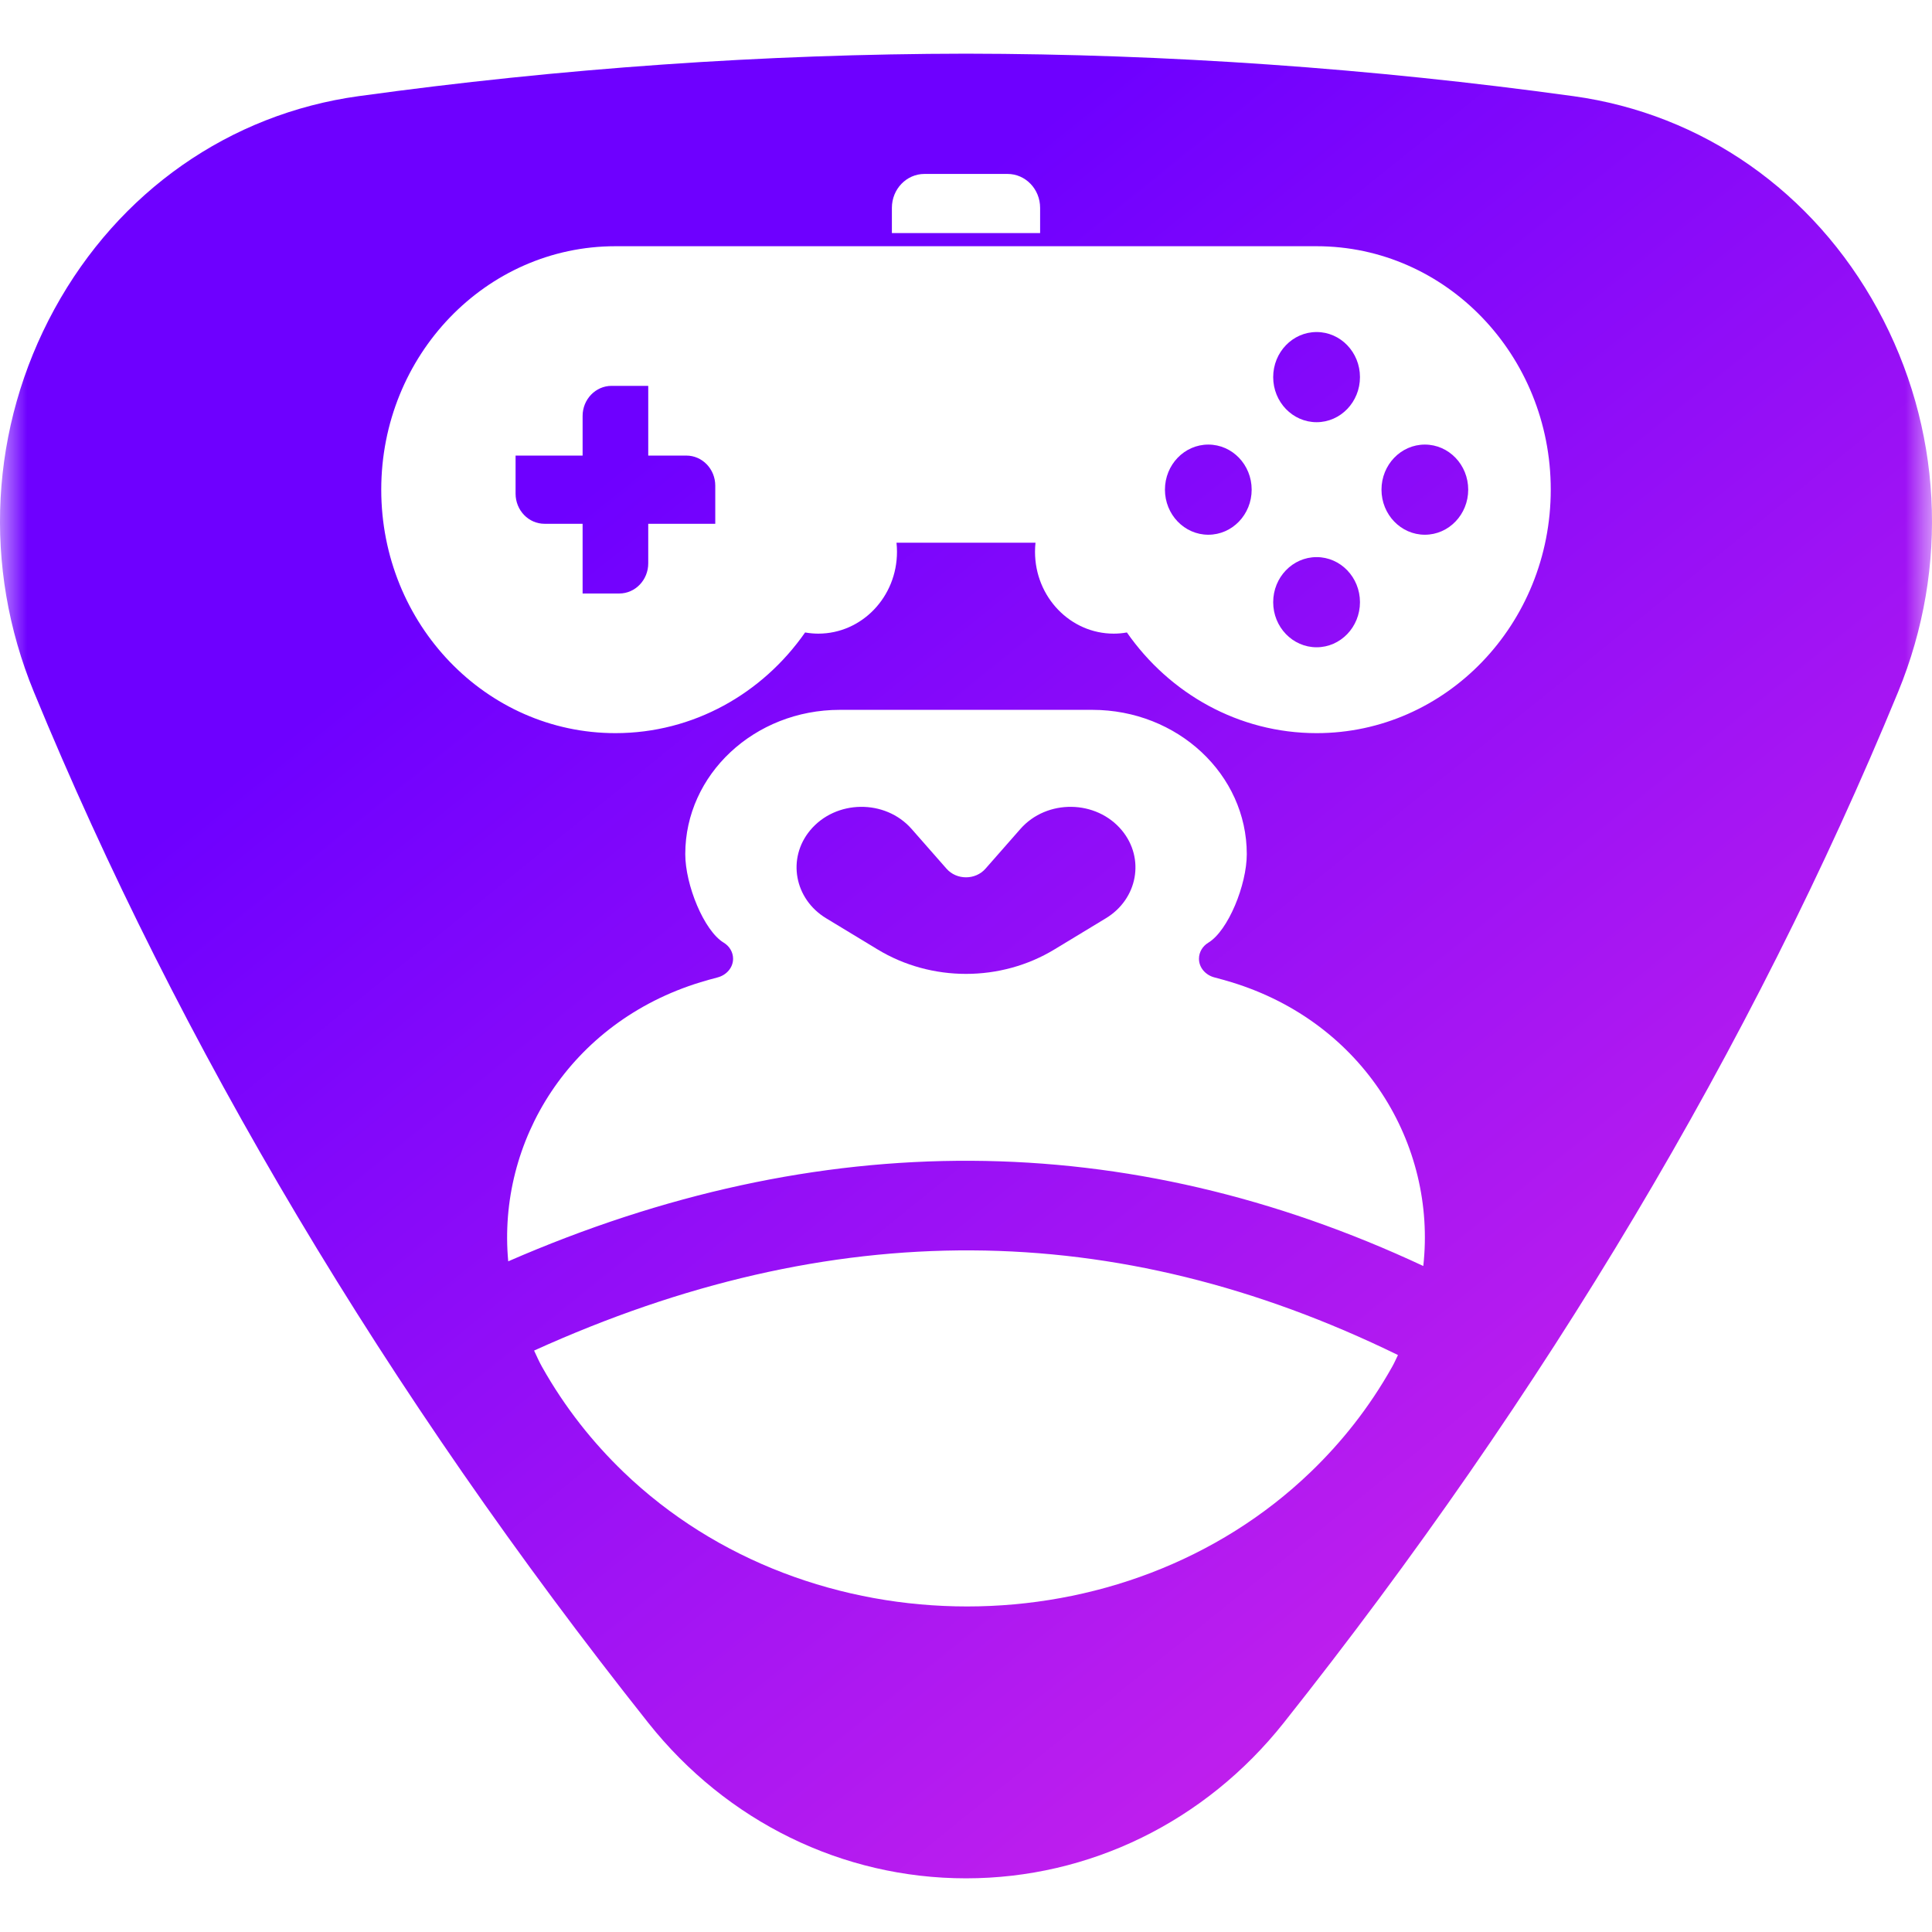 <svg width="36" height="36" viewBox="0 0 36 36" fill="none" xmlns="http://www.w3.org/2000/svg">
<mask id="mask0_6967_41" style="mask-type:alpha" maskUnits="userSpaceOnUse" x="0" y="0" width="36" height="36">
<rect width="36" height="36" fill="white"/>
</mask>
<g mask="url(#mask0_6967_41)">
<path d="M15.095 15.473C15.571 14.899 16.494 14.886 16.987 15.447L17.637 16.187C17.825 16.401 18.175 16.401 18.363 16.187L19.013 15.447C19.506 14.886 20.429 14.899 20.905 15.473C21.337 15.995 21.2 16.75 20.607 17.11L19.648 17.691C18.646 18.299 17.354 18.299 16.352 17.691L15.393 17.11C14.801 16.75 14.663 15.995 15.095 15.473Z" fill="url(#paint0_linear_6967_41)"/>
<path d="M24.533 10.381C24.979 10.381 25.341 10.757 25.341 11.221C25.341 11.685 24.979 12.061 24.533 12.061C24.086 12.061 23.724 11.685 23.724 11.221C23.724 10.757 24.086 10.381 24.533 10.381Z" fill="url(#paint1_linear_6967_41)"/>
<path d="M12.079 7.19V8.489H12.788C13.087 8.489 13.328 8.74 13.328 9.05V9.76H12.079V10.497C12.079 10.807 11.837 11.059 11.539 11.059H10.856V9.76H10.147C9.848 9.76 9.607 9.508 9.607 9.198V8.489H10.856V7.751C10.856 7.441 11.098 7.19 11.396 7.19H12.079Z" fill="url(#paint2_linear_6967_41)"/>
<path d="M22.515 8.284C22.962 8.284 23.323 8.66 23.323 9.124C23.323 9.588 22.962 9.964 22.515 9.964C22.069 9.964 21.707 9.588 21.707 9.124C21.707 8.66 22.069 8.284 22.515 8.284Z" fill="url(#paint3_linear_6967_41)"/>
<path d="M26.55 8.284C26.996 8.284 27.358 8.66 27.358 9.124C27.358 9.588 26.996 9.964 26.55 9.964C26.104 9.964 25.742 9.588 25.742 9.124C25.742 8.66 26.104 8.284 26.55 8.284Z" fill="url(#paint4_linear_6967_41)"/>
<path d="M24.533 6.187C24.979 6.187 25.341 6.563 25.341 7.027C25.341 7.491 24.979 7.867 24.533 7.867C24.086 7.867 23.724 7.491 23.724 7.027C23.724 6.563 24.086 6.187 24.533 6.187Z" fill="url(#paint5_linear_6967_41)"/>
<path fill-rule="evenodd" clip-rule="evenodd" d="M18.002 1C21.745 1.005 25.553 1.272 29.32 1.792C31.723 2.124 33.787 3.569 34.985 5.758C36.189 7.96 36.329 10.562 35.367 12.897C32.65 19.495 28.798 25.957 23.919 32.104C22.458 33.944 20.301 35 18 35C15.699 35 13.542 33.944 12.081 32.104C7.202 25.957 3.35 19.495 0.633 12.897C-0.329 10.562 -0.189 7.96 1.015 5.758C2.213 3.569 4.277 2.124 6.68 1.792C10.447 1.272 14.255 1.005 17.998 1H18.002ZM26.049 25.249C20.785 22.677 15.503 22.649 9.952 25.166C9.999 25.265 10.042 25.366 10.097 25.464C10.529 26.234 11.051 26.883 11.618 27.429C15.09 30.769 20.951 30.769 24.422 27.429C24.99 26.883 25.512 26.234 25.943 25.464C25.983 25.394 26.013 25.321 26.049 25.249ZM15.648 13.227C14.058 13.227 12.769 14.431 12.769 15.915C12.769 16.487 13.116 17.342 13.485 17.565C13.594 17.631 13.66 17.743 13.66 17.865C13.66 18.03 13.537 18.171 13.367 18.214C13.26 18.242 13.155 18.271 13.054 18.302C10.622 19.045 9.263 21.266 9.47 23.503C15.27 20.976 20.994 21.005 26.521 23.59C26.772 21.325 25.411 19.055 22.947 18.302C22.846 18.271 22.741 18.242 22.634 18.214C22.463 18.171 22.341 18.03 22.341 17.865C22.341 17.743 22.407 17.631 22.516 17.565C22.885 17.342 23.232 16.487 23.232 15.915C23.232 14.431 21.943 13.227 20.353 13.227H15.648ZM11.485 4.588V4.588C11.479 4.588 11.473 4.588 11.467 4.588C9.057 4.588 7.104 6.619 7.104 9.124C7.104 11.63 9.057 13.661 11.467 13.661C12.921 13.661 14.209 12.922 15.002 11.785C15.082 11.799 15.164 11.807 15.247 11.807C16.058 11.807 16.714 11.124 16.714 10.282C16.714 10.225 16.711 10.168 16.705 10.113H19.295C19.289 10.168 19.286 10.225 19.286 10.282C19.286 11.124 19.943 11.807 20.753 11.807C20.837 11.807 20.919 11.799 20.998 11.785C21.791 12.922 23.079 13.661 24.533 13.661C26.943 13.661 28.896 11.63 28.896 9.124C28.896 6.619 26.943 4.588 24.533 4.588C24.527 4.588 24.521 4.588 24.515 4.588V4.588H11.485ZM17.226 3.241C16.891 3.241 16.619 3.524 16.619 3.872V4.343H19.381L19.381 3.872C19.381 3.524 19.109 3.241 18.774 3.241H17.226Z" fill="url(#paint6_linear_6967_41)"/>
</g>
<defs>
<linearGradient id="paint0_linear_6967_41" x1="45.986" y1="41.87" x2="16.143" y2="4.903" gradientUnits="userSpaceOnUse">
<stop offset="0.003" stop-color="#FF37DF"/>
<stop offset="1" stop-color="#6E00FF"/>
</linearGradient>
<linearGradient id="paint1_linear_6967_41" x1="45.986" y1="41.87" x2="16.143" y2="4.903" gradientUnits="userSpaceOnUse">
<stop offset="0.003" stop-color="#FF37DF"/>
<stop offset="1" stop-color="#6E00FF"/>
</linearGradient>
<linearGradient id="paint2_linear_6967_41" x1="45.986" y1="41.87" x2="16.143" y2="4.903" gradientUnits="userSpaceOnUse">
<stop offset="0.003" stop-color="#FF37DF"/>
<stop offset="1" stop-color="#6E00FF"/>
</linearGradient>
<linearGradient id="paint3_linear_6967_41" x1="45.986" y1="41.87" x2="16.143" y2="4.903" gradientUnits="userSpaceOnUse">
<stop offset="0.003" stop-color="#FF37DF"/>
<stop offset="1" stop-color="#6E00FF"/>
</linearGradient>
<linearGradient id="paint4_linear_6967_41" x1="45.986" y1="41.87" x2="16.143" y2="4.903" gradientUnits="userSpaceOnUse">
<stop offset="0.003" stop-color="#FF37DF"/>
<stop offset="1" stop-color="#6E00FF"/>
</linearGradient>
<linearGradient id="paint5_linear_6967_41" x1="45.986" y1="41.87" x2="16.143" y2="4.903" gradientUnits="userSpaceOnUse">
<stop offset="0.003" stop-color="#FF37DF"/>
<stop offset="1" stop-color="#6E00FF"/>
</linearGradient>
<linearGradient id="paint6_linear_6967_41" x1="45.986" y1="41.87" x2="16.143" y2="4.903" gradientUnits="userSpaceOnUse">
<stop offset="0.003" stop-color="#FF37DF"/>
<stop offset="1" stop-color="#6E00FF"/>
</linearGradient>
</defs>
</svg>
